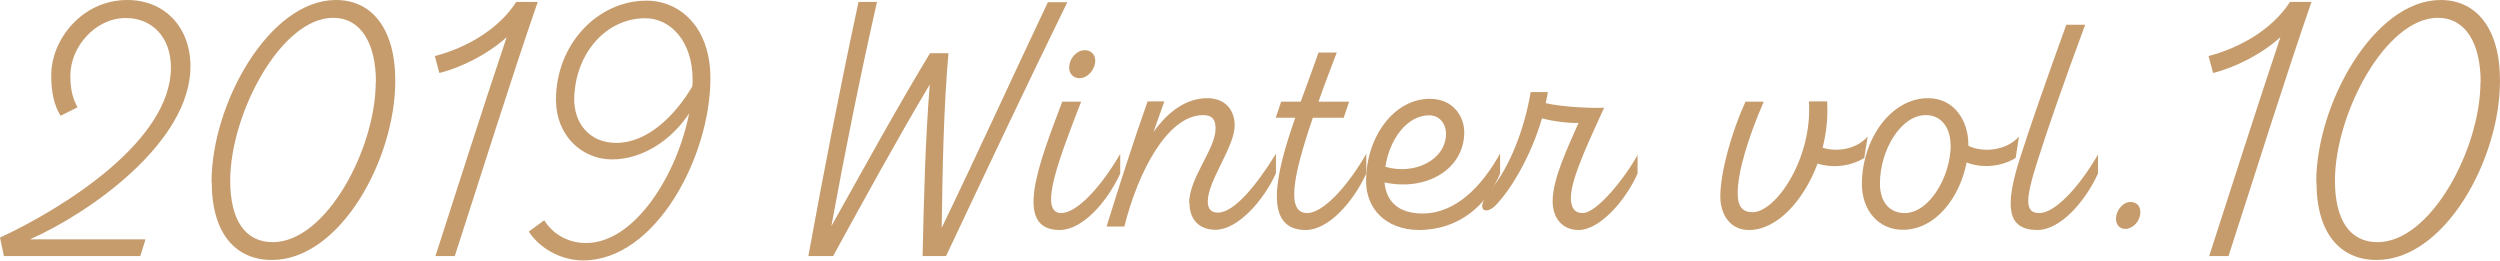 <?xml version="1.0" encoding="UTF-8"?><svg id="_レイヤー_2" xmlns="http://www.w3.org/2000/svg" viewBox="0 0 115.11 12"><defs><style>.cls-1{fill:#c69c6d;}</style></defs><g id="SP_Default_375px_Outline"><g id="_10のコピー_2"><g><path class="cls-1" d="M1.38,11.02H6.7l-.24,.77H.18l-.18-.85c3-1.4,7.87-4.47,7.87-7.83,0-1.38-.85-2.28-2.08-2.28-1.42,0-2.55,1.35-2.55,2.64,0,.65,.1,1.04,.33,1.47l-.78,.39c-.3-.48-.43-1.08-.43-1.86C2.35,1.83,3.78,0,5.86,0c1.74,0,2.91,1.27,2.91,3.06,0,3.47-4.6,6.73-7.39,7.96Z"/><path class="cls-1" d="M9.74,8.38C9.74,4.78,12.39,0,15.47,0c1.6,0,2.73,1.25,2.73,3.72,0,3.63-2.55,8.25-5.68,8.25-1.65,0-2.77-1.19-2.77-3.58Zm7.57-4.59c0-1.84-.72-2.97-1.97-2.97-2.4,0-4.74,4.41-4.74,7.5,0,1.8,.68,2.83,1.96,2.83,2.46,0,4.74-4.31,4.74-7.36Z"/><path class="cls-1" d="M20.94,11.79h-.89c.99-3.06,2.2-6.88,3.28-10.08-.85,.78-2.11,1.41-3.1,1.65l-.21-.78c1.4-.36,2.91-1.19,3.75-2.49h.99c-1.2,3.45-2.65,8.1-3.82,11.7Z"/><path class="cls-1" d="M32.71,3.61c0,3.6-2.52,8.38-5.86,8.38-1.08,0-2.05-.61-2.5-1.33l.71-.52c.34,.57,1.03,1.05,1.92,1.05,2.25,0,4.2-3.15,4.75-5.97-.78,1.2-2.13,2.12-3.54,2.12s-2.59-1.11-2.59-2.73C25.59,2.05,27.51,.03,29.77,.03c1.5,0,2.94,1.18,2.94,3.58Zm-.84,.4c.02-.12,.02-.24,.02-.34,0-1.8-1.04-2.83-2.18-2.83-1.78,0-3.21,1.58-3.27,3.67-.03,1.14,.69,2.07,1.93,2.07,1.41,0,2.66-1.19,3.49-2.57Z"/><path class="cls-1" d="M49.15,.09c-1.91,3.9-3.75,7.8-5.59,11.7h-1.08c.06-2.64,.12-5.26,.33-7.9-1.57,2.64-3,5.26-4.45,7.9h-1.14c.71-3.9,1.47-7.8,2.31-11.7h.85c-.78,3.45-1.47,6.87-2.1,10.32,1.49-2.65,2.94-5.31,4.54-7.96h.85c-.23,2.67-.27,5.37-.31,8.04,1.67-3.46,3.25-6.93,4.89-10.39h.9Z"/><path class="cls-1" d="M51.58,7.09v.9c-.58,1.27-1.72,2.6-2.79,2.6-2.18,0-.93-3.12,.12-5.91h.87c-.96,2.49-2.01,5.13-.92,5.13,.72,0,1.83-1.19,2.71-2.71Zm-2.35-3.97c0-.45,.36-.81,.72-.81,.27,0,.48,.19,.48,.48,0,.42-.36,.81-.72,.81-.3,0-.48-.21-.48-.48Z"/><path class="cls-1" d="M54.75,9.37c0-1.19,1.22-2.5,1.22-3.45,0-.41-.15-.62-.57-.62-1.65,0-3.01,2.64-3.63,5.13h-.82c.6-1.92,1.21-3.84,1.89-5.76h.77l-.5,1.41c.71-1,1.56-1.56,2.48-1.56,.78,0,1.26,.5,1.26,1.26,0,.97-1.24,2.55-1.24,3.49,0,.35,.16,.52,.47,.52,.75,0,1.78-1.27,2.67-2.71v.9c-.58,1.27-1.76,2.6-2.79,2.6-.72,0-1.19-.45-1.19-1.22Z"/><path class="cls-1" d="M62.91,7.09v.9c-.58,1.27-1.72,2.6-2.79,2.6-1.98,0-1.4-2.55-.48-5.17h-.9l.25-.74h.9c.29-.79,.58-1.57,.82-2.26h.84c-.31,.81-.6,1.57-.84,2.26h1.41l-.25,.74h-1.42c-.95,2.77-1.22,4.39-.26,4.39,.72,0,1.83-1.19,2.71-2.71Z"/><path class="cls-1" d="M69.07,7.06v.93c-.58,1.41-1.85,2.6-3.75,2.6-1.56-.02-2.42-1.02-2.42-2.25,0-2.03,1.28-3.79,2.93-3.79,1.11,0,1.59,.84,1.59,1.54,0,1.68-1.71,2.73-3.67,2.31,.07,.81,.57,1.43,1.75,1.43,1.53,0,2.73-1.25,3.57-2.76Zm-5.28,.62c1.33,.39,2.79-.31,2.79-1.53,0-.42-.27-.84-.78-.84-1.02,0-1.83,1.12-2.01,2.37Z"/><path class="cls-1" d="M75.4,7.09v.9c-.54,1.23-1.74,2.6-2.71,2.6-.78,0-1.2-.58-1.2-1.32,0-1.05,.68-2.43,1.19-3.61-.36,.02-1.12-.06-1.68-.21-.53,1.8-1.44,3.28-2.13,4-.48,.49-.99,.21-.25-.68,.9-1.09,1.57-2.82,1.86-4.53h.79c-.03,.16-.06,.34-.1,.51,.72,.17,2.07,.24,2.69,.21-.56,1.26-1.53,3.21-1.53,4.14,0,.45,.16,.71,.54,.71,.68,0,2.02-1.72,2.55-2.71Z"/><path class="cls-1" d="M85.99,6.3l-.15,.97c-.57,.36-1.41,.5-2.15,.26-.64,1.71-1.87,3.06-3.16,3.06-.93,0-1.32-.8-1.32-1.53,0-1.14,.53-3.01,1.16-4.38h.84c-.75,1.73-1.2,3.27-1.2,4.21,0,.65,.24,.88,.69,.88,1.06,0,2.76-2.46,2.59-5.1h.84c.04,.71-.03,1.44-.21,2.13,.65,.21,1.56,.08,2.07-.51Z"/><path class="cls-1" d="M92.96,6.3l-.15,.97c-.6,.38-1.5,.51-2.26,.21-.3,1.57-1.4,3.1-2.94,3.1-1.12,0-1.88-.9-1.88-2.1,0-2.08,1.35-3.96,3.04-3.96,1.27,0,1.86,1.12,1.86,2.1v.09c.65,.33,1.74,.24,2.33-.42Zm-3.15,.36c0-.72-.38-1.36-1.14-1.36-1.15,0-2.11,1.62-2.11,3.15,0,.9,.48,1.36,1.14,1.36,1.14,0,2.12-1.69,2.12-3.15Z"/><path class="cls-1" d="M96.6,7.09v.9c-.58,1.27-1.72,2.6-2.79,2.6-1.41,0-1.5-1.1-.82-3.25,.51-1.61,1.32-3.9,2.15-6.2h.87c-.99,2.67-1.77,4.91-2.2,6.29-.57,1.78-.58,2.38,.09,2.38,.72,0,1.83-1.19,2.71-2.71Z"/><path class="cls-1" d="M97.43,10.08c0-.44,.36-.79,.67-.78,.27,0,.45,.18,.45,.46,0,.44-.36,.78-.69,.78-.26,0-.43-.19-.43-.46Z"/><path class="cls-1" d="M102.61,11.79h-.89c.99-3.06,2.21-6.88,3.28-10.08-.85,.78-2.11,1.41-3.1,1.65l-.21-.78c1.39-.36,2.91-1.19,3.75-2.49h.99c-1.2,3.45-2.65,8.1-3.82,11.7Z"/><path class="cls-1" d="M106.65,8.38c0-3.6,2.66-8.38,5.73-8.38,1.6,0,2.73,1.25,2.73,3.72,0,3.63-2.55,8.25-5.68,8.25-1.65,0-2.77-1.19-2.77-3.58Zm7.57-4.59c0-1.84-.72-2.97-1.97-2.97-2.4,0-4.74,4.41-4.74,7.5,0,1.8,.68,2.83,1.96,2.83,2.46,0,4.74-4.31,4.74-7.36Z"/></g></g></g></svg>